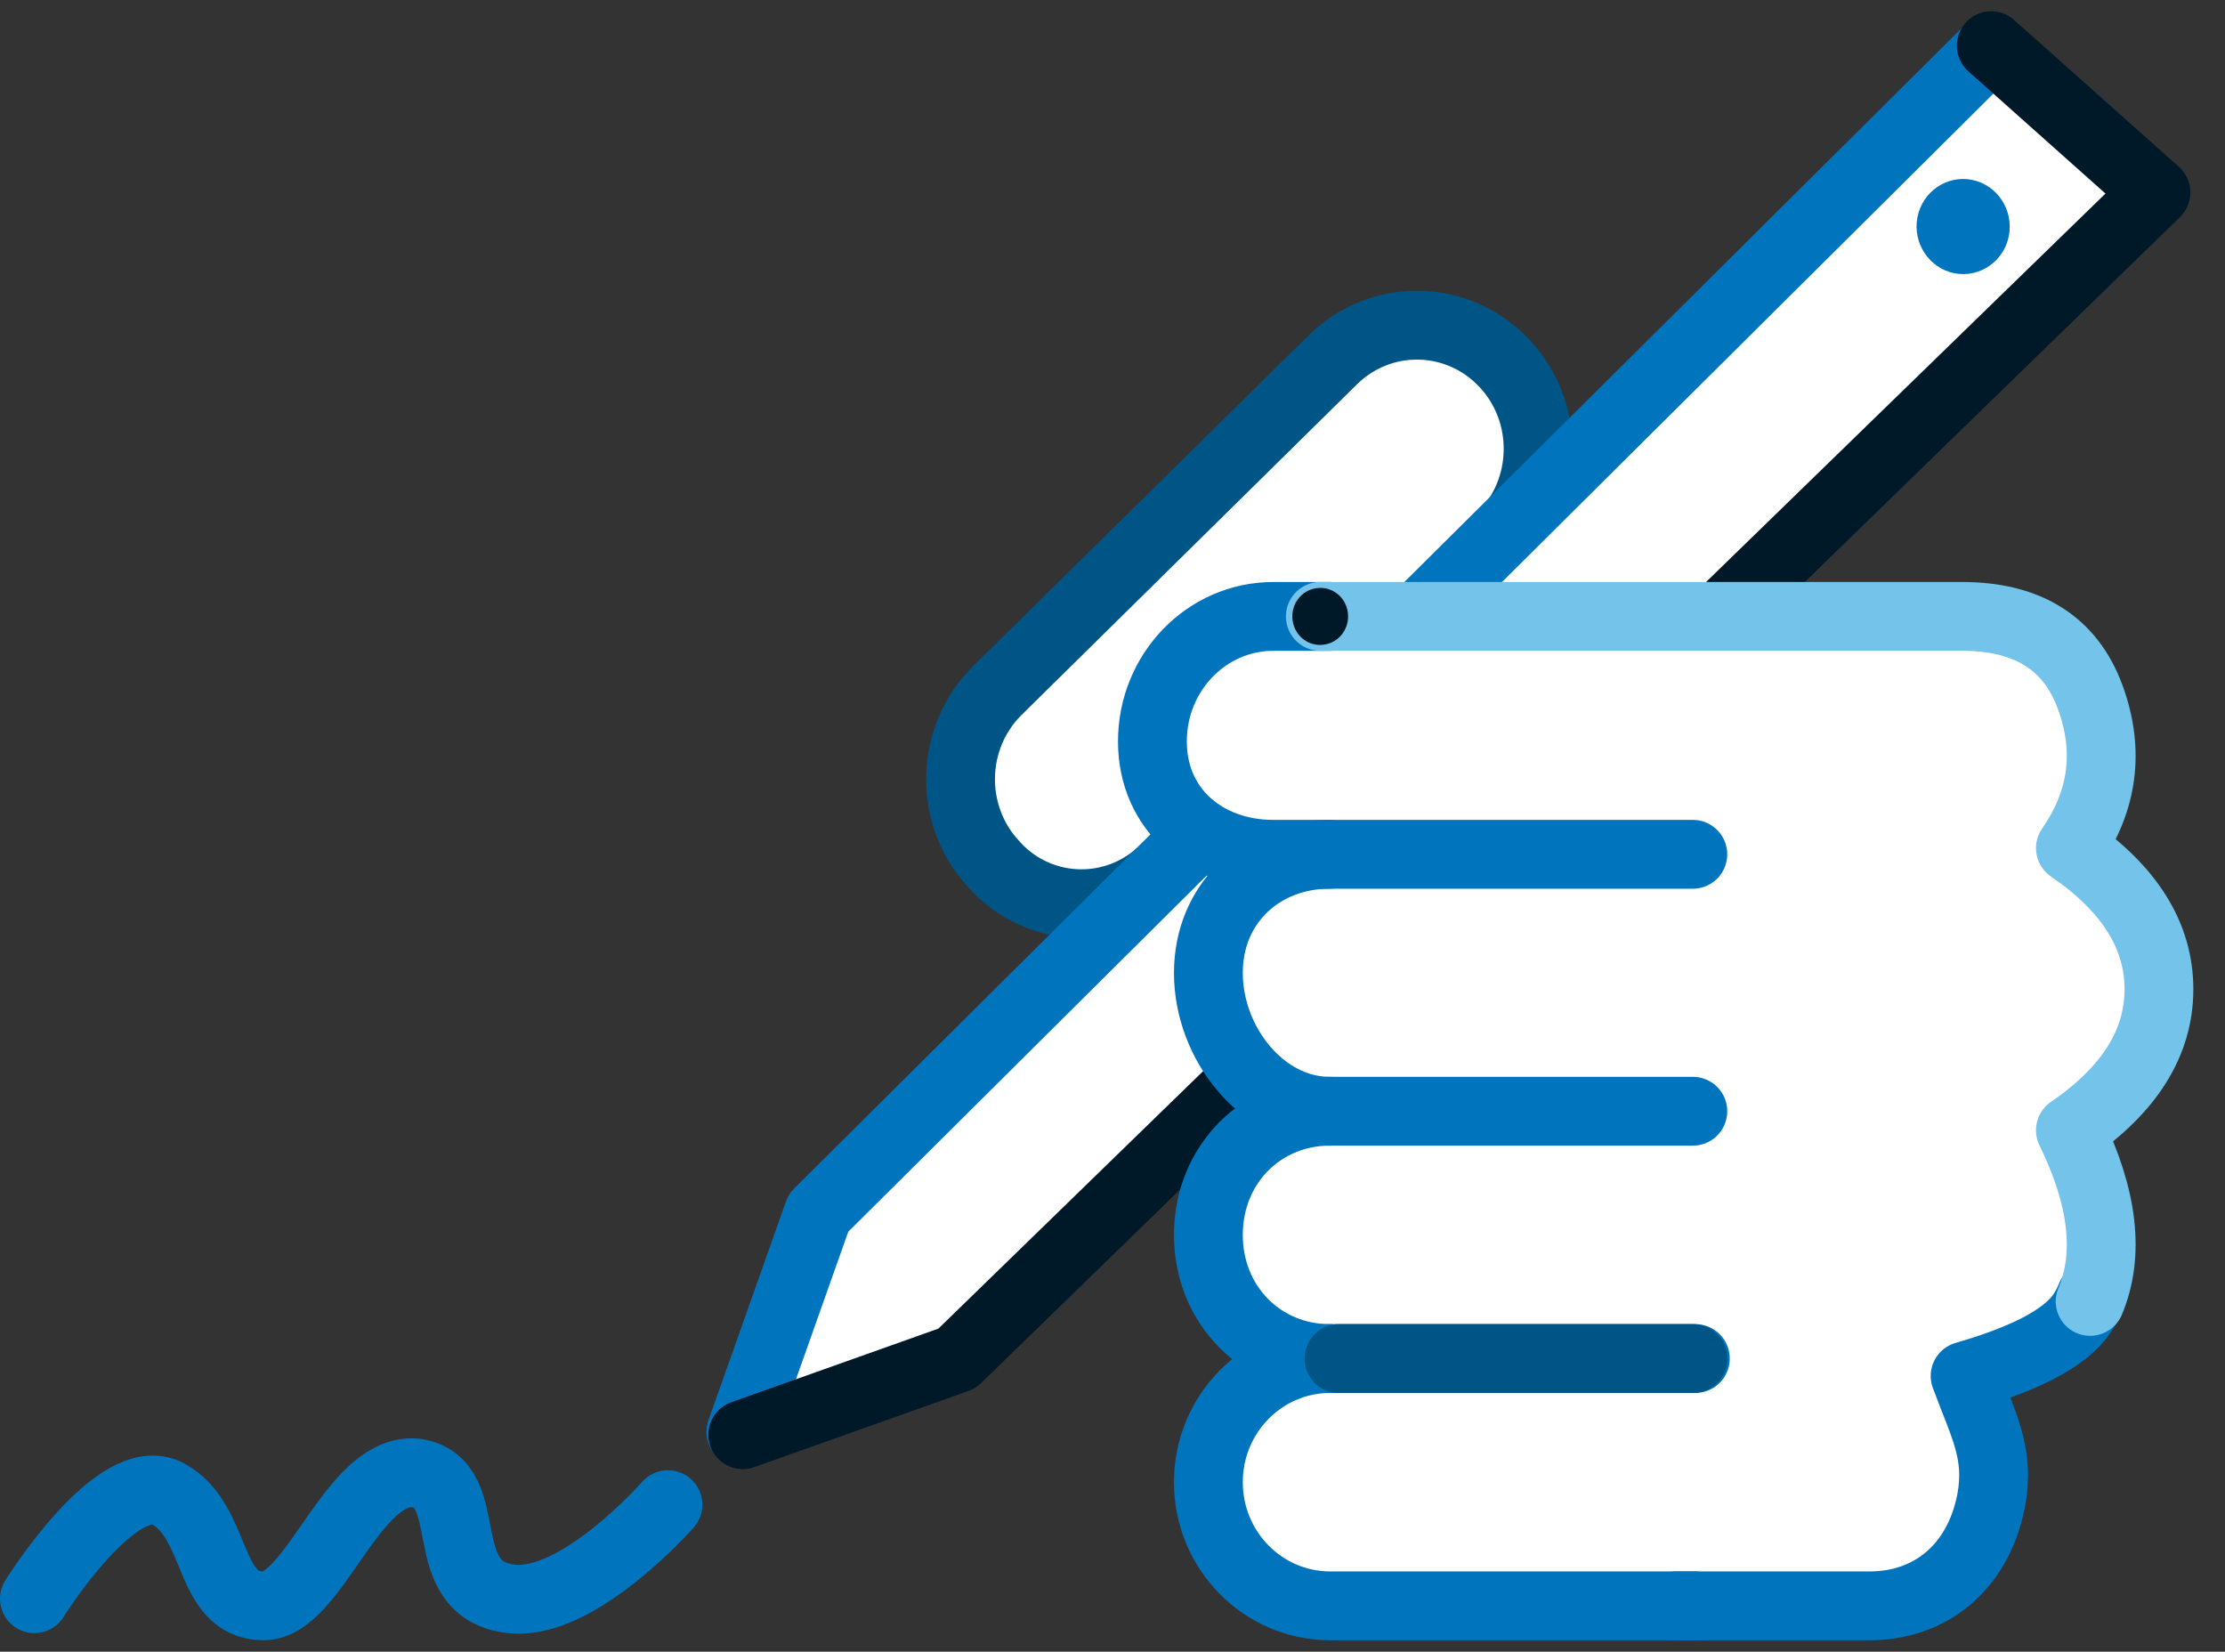 <svg width="97" height="72" viewBox="0 0 97 72" fill="none" xmlns="http://www.w3.org/2000/svg">
<rect x="0" y="0" width="97" height="72" fill="#333333" stroke="none"/>
<path fill-rule="evenodd" clip-rule="evenodd" d="M50.75 37.91C48.69 39.94 45.4 39.88 43.42 37.78L43.36 37.71C41.33 35.57 41.39 32.16 43.49 30.09L58.1 15.69C60.2 13.62 63.54 13.68 65.57 15.82C67.6 17.96 67.54 21.38 65.44 23.44" fill="white"/>
<path d="M50.75 37.91C48.69 39.94 45.4 39.88 43.42 37.78L43.36 37.71C41.33 35.57 41.39 32.16 43.49 30.09L58.1 15.69C60.2 13.62 63.54 13.68 65.57 15.82C67.6 17.96 67.54 21.38 65.44 23.44" stroke="#005587" stroke-width="3" stroke-linecap="round" stroke-linejoin="round"/>
<path fill-rule="evenodd" clip-rule="evenodd" d="M32.37 62.54L42.53 59.06L93.3 8.53L86.53 2L35.75 52.53L32.36 62.55L32.37 62.54Z" fill="white"/>
<path d="M32.3 62.41L35.68 52.87L86.84 2.03" stroke="#0075BE" stroke-width="3" stroke-linecap="round" stroke-linejoin="round"/>
<path d="M86.81 1.99L93.99 8.39L41.72 59.22L32.38 62.54" stroke="#001928" stroke-width="3" stroke-linecap="round" stroke-linejoin="round"/>
<path fill-rule="evenodd" clip-rule="evenodd" d="M85.97 7.84C87.07 8.06 87.79 9.15 87.58 10.27C87.37 11.39 86.3 12.13 85.2 11.91C84.1 11.69 83.38 10.6 83.59 9.48C83.8 8.36 84.87 7.62 85.97 7.84Z" fill="#0075BE"/>
<path fill-rule="evenodd" clip-rule="evenodd" d="M54.89 26.87L51.94 28.16L50.25 31.61L51.09 35.06L56.15 37.22L53.62 39.38L52.78 42.83L53.62 45.85L57.42 48.44L53.83 50.17L52.78 54.05L53.62 57.07L56.15 58.36L53.2 61.38L52.78 64.83L53.83 68.28L57.42 70L82.31 69.57L85.68 67.84L86.94 64.39L85.68 59.65L89.48 58.79L91.59 55.34V51.89L90.32 48.87L93.27 46.28L94.11 42.83L93.27 39.38L90.74 36.79L92.01 33.77L91.17 29.46L87.8 26.87H54.9H54.89Z" fill="white"/>
<path d="M73.91 70H57.99C55.06 70 52.68 67.59 52.68 64.61C52.68 61.63 55.06 59.22 57.99 59.22H73.91" stroke="#0075BE" stroke-width="3" stroke-linecap="round" stroke-linejoin="round"/>
<path d="M57.96 59.22C55.04 59.22 52.68 56.93 52.68 53.83C52.68 50.73 55.04 48.44 57.96 48.44H73.8" stroke="#0075BE" stroke-width="3" stroke-linecap="round" stroke-linejoin="round"/>
<path d="M57.96 48.44C55.04 48.44 52.68 45.49 52.68 42.41C52.68 39.33 55.04 37.24 57.96 37.24H73.8" stroke="#0075BE" stroke-width="3" stroke-linecap="round" stroke-linejoin="round"/>
<path d="M91.16 56.5C91.08 56.7 90.99 56.89 90.88 57.07C90.26 58.19 88.52 59.16 85.67 59.98C86.47 62.15 87.2 63.36 86.8 65.44C86.22 68.37 84.11 70 81.52 70H73.08" stroke="#0075BE" stroke-width="3" stroke-linecap="round" stroke-linejoin="round"/>
<path d="M57.96 37.24H55.51C52.6 37.24 50.24 35.33 50.24 32.32C50.24 29.31 52.6 26.87 55.51 26.87H57.96" stroke="#0075BE" stroke-width="3" stroke-linecap="round" stroke-linejoin="round"/>
<path d="M57.56 26.87H85.54C88.4 26.87 90.26 28.04 91.12 30.38C91.98 32.72 91.69 34.92 90.26 36.97C92.83 38.73 94.12 40.78 94.12 43.12C94.12 45.46 92.83 47.51 90.26 49.27C91.69 52.2 91.98 54.68 91.12 56.73" stroke="#73C3EB" stroke-width="3" stroke-linecap="round" stroke-linejoin="round"/>
<path d="M1.5 69.69C1.5 69.69 5.11 63.9 7.33 65.12C9.55 66.34 9 70 11.49 70C13.71 70 15.38 63.9 18.15 64.21C20.92 64.66 18.77 69.31 22.31 69.7C25.24 70.01 29.12 65.59 29.12 65.59" stroke="#0075BE" stroke-width="3" stroke-linecap="round" stroke-linejoin="round"/>
<path d="M58.37 59.22H73.81" stroke="#005587" stroke-width="3" stroke-linecap="round" stroke-linejoin="round"/>
<path fill-rule="evenodd" clip-rule="evenodd" d="M58.76 26.7C58.85 27.38 58.39 28.01 57.72 28.1C57.05 28.2 56.44 27.72 56.35 27.04C56.26 26.36 56.72 25.73 57.39 25.64C58.06 25.54 58.67 26.02 58.76 26.7Z" fill="#001928"/>
</svg>
